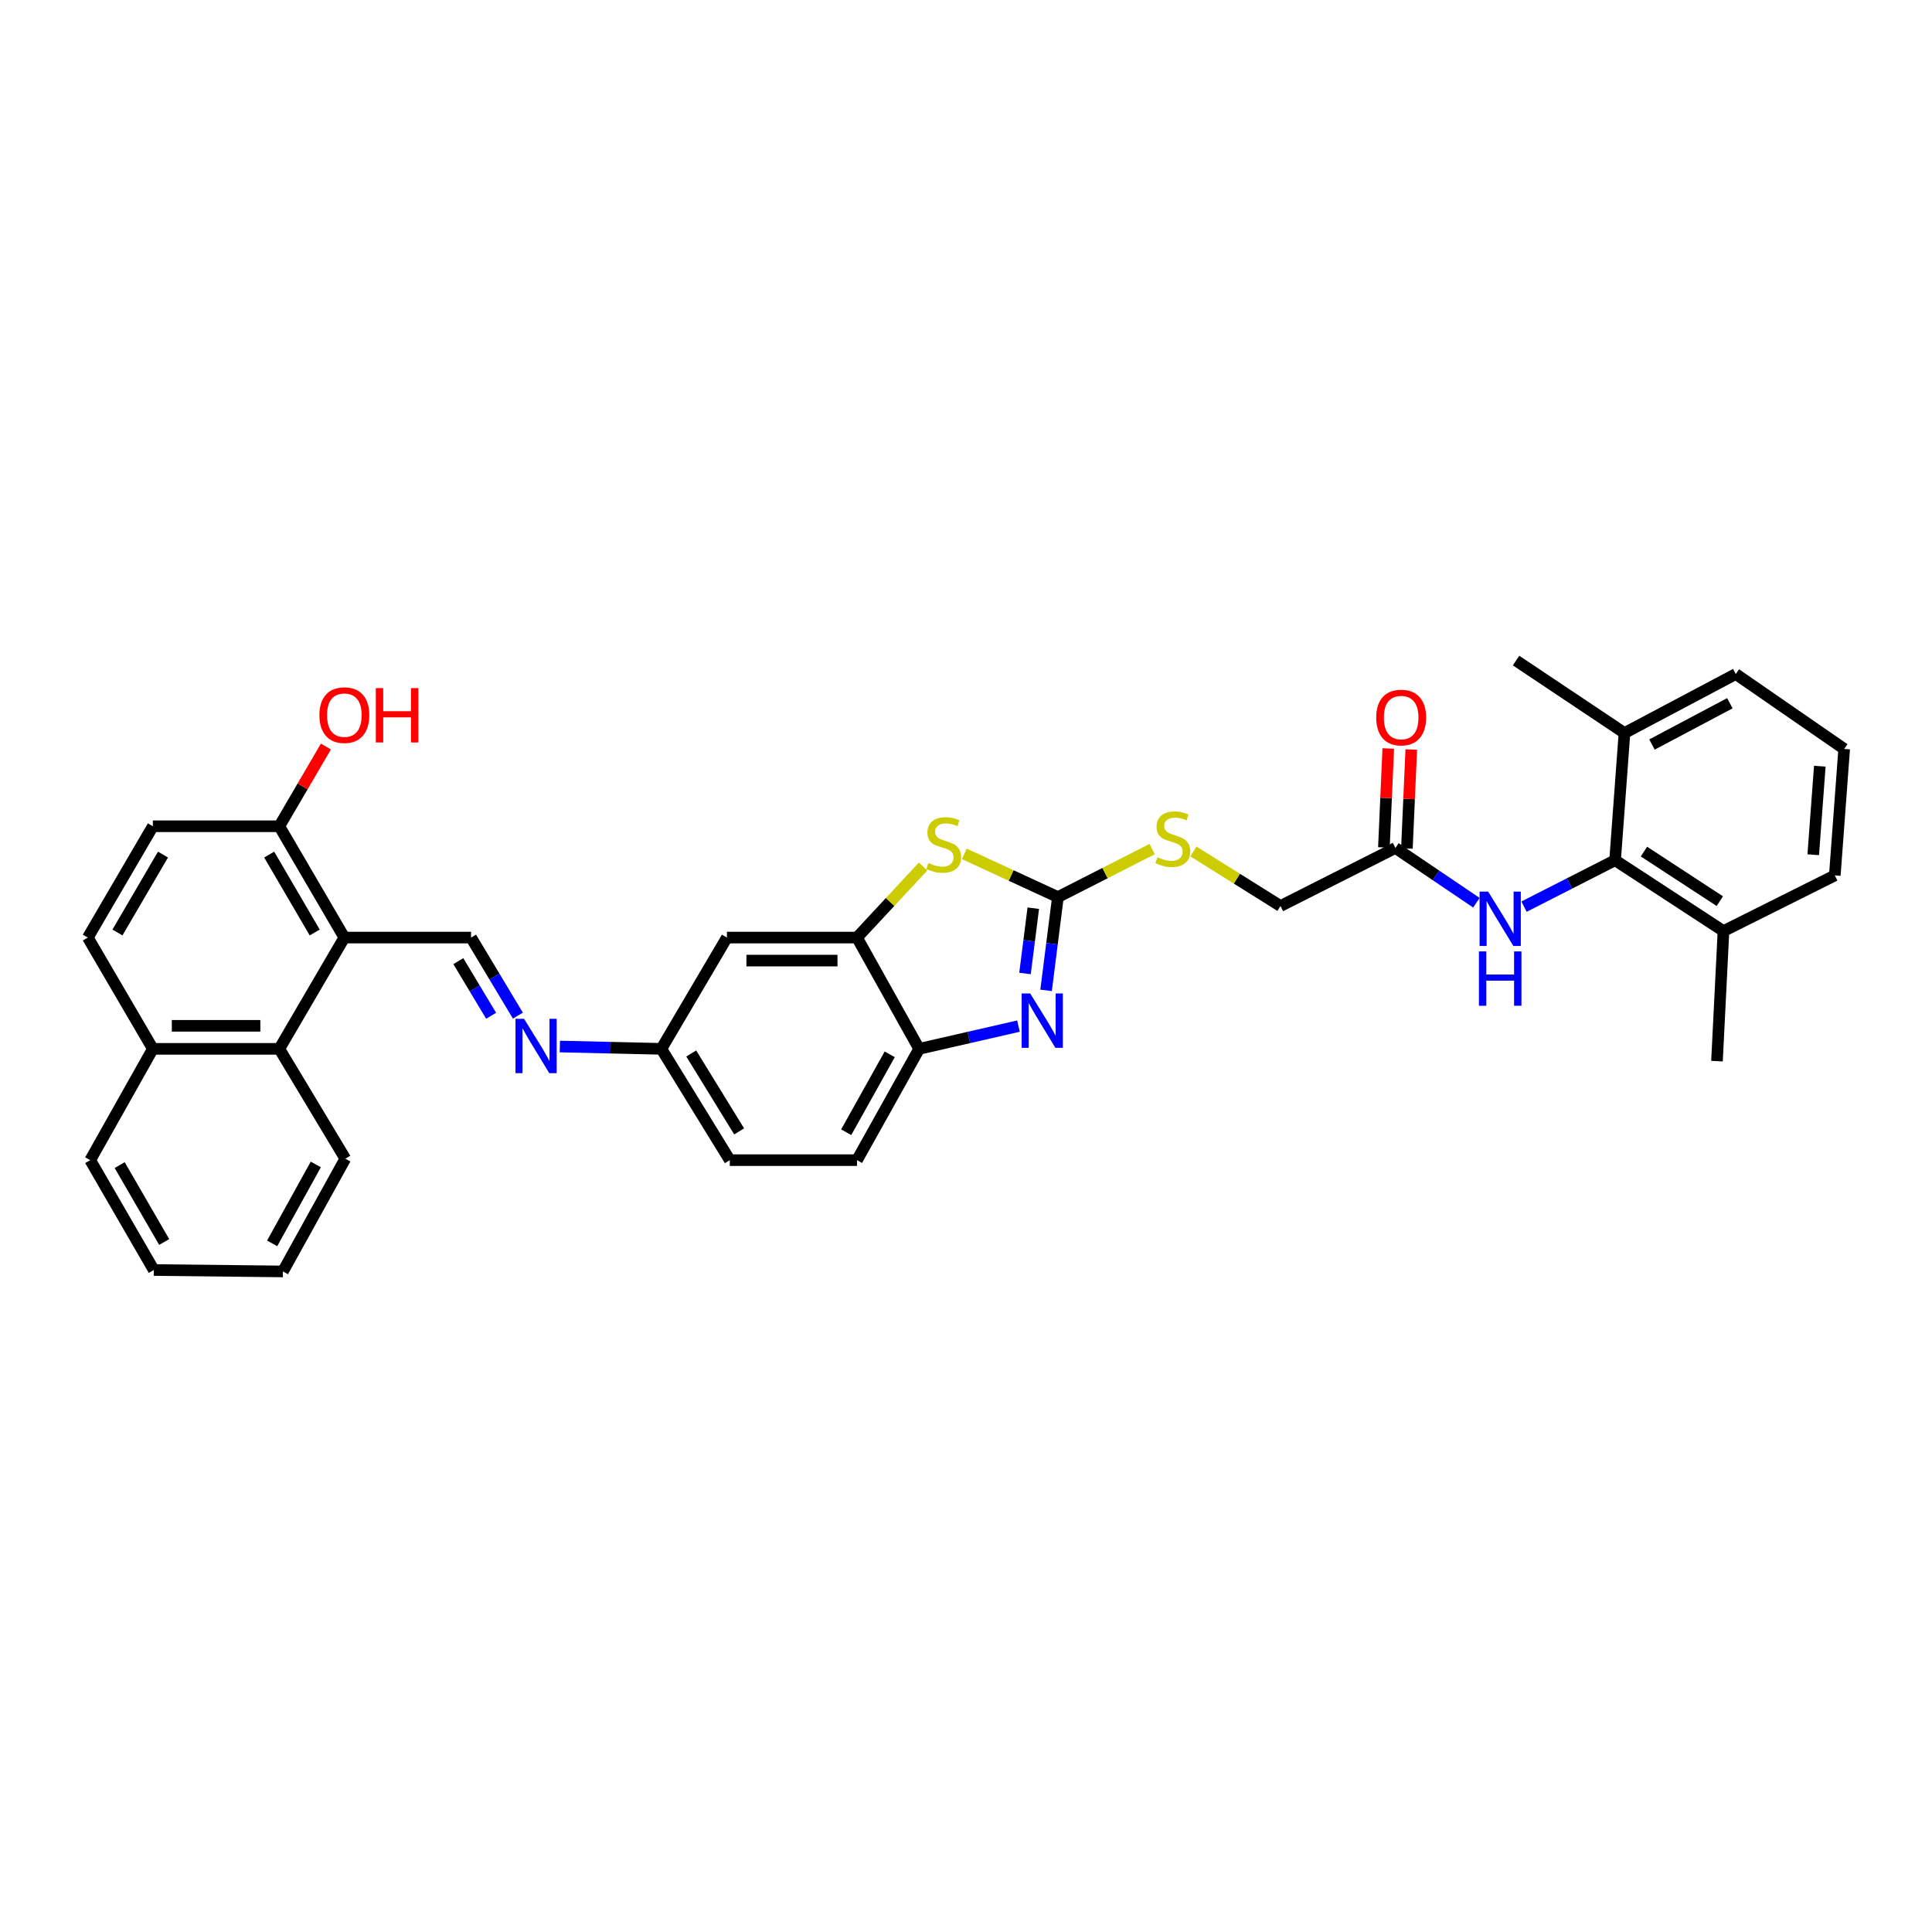 <?xml version='1.0' encoding='iso-8859-1'?>
<svg version='1.1' baseProfile='full'
              xmlns='http://www.w3.org/2000/svg'
                      xmlns:rdkit='http://www.rdkit.org/xml'
                      xmlns:xlink='http://www.w3.org/1999/xlink'
                  xml:space='preserve'
width='1000px' height='1000px' viewBox='0 0 1000 1000'>
<!-- END OF HEADER -->
<rect style='opacity:1.0;fill:#FFFFFF;stroke:none' width='1000' height='1000' x='0' y='0'> </rect>
<path class='bond-0' d='M 547.573,464.335 L 544.51,488.475' style='fill:none;fill-rule:evenodd;stroke:#000000;stroke-width:6px;stroke-linecap:butt;stroke-linejoin:miter;stroke-opacity:1' />
<path class='bond-0' d='M 544.51,488.475 L 541.448,512.614' style='fill:none;fill-rule:evenodd;stroke:#0000FF;stroke-width:6px;stroke-linecap:butt;stroke-linejoin:miter;stroke-opacity:1' />
<path class='bond-0' d='M 534.827,470.077 L 532.684,486.975' style='fill:none;fill-rule:evenodd;stroke:#000000;stroke-width:6px;stroke-linecap:butt;stroke-linejoin:miter;stroke-opacity:1' />
<path class='bond-0' d='M 532.684,486.975 L 530.54,503.872' style='fill:none;fill-rule:evenodd;stroke:#0000FF;stroke-width:6px;stroke-linecap:butt;stroke-linejoin:miter;stroke-opacity:1' />
<path class='bond-1' d='M 547.573,464.335 L 523.342,453.142' style='fill:none;fill-rule:evenodd;stroke:#000000;stroke-width:6px;stroke-linecap:butt;stroke-linejoin:miter;stroke-opacity:1' />
<path class='bond-1' d='M 523.342,453.142 L 499.111,441.948' style='fill:none;fill-rule:evenodd;stroke:#CCCC00;stroke-width:6px;stroke-linecap:butt;stroke-linejoin:miter;stroke-opacity:1' />
<path class='bond-12' d='M 547.573,464.335 L 571.965,451.908' style='fill:none;fill-rule:evenodd;stroke:#000000;stroke-width:6px;stroke-linecap:butt;stroke-linejoin:miter;stroke-opacity:1' />
<path class='bond-12' d='M 571.965,451.908 L 596.357,439.481' style='fill:none;fill-rule:evenodd;stroke:#CCCC00;stroke-width:6px;stroke-linecap:butt;stroke-linejoin:miter;stroke-opacity:1' />
<path class='bond-5' d='M 527.156,531.111 L 501.455,536.997' style='fill:none;fill-rule:evenodd;stroke:#0000FF;stroke-width:6px;stroke-linecap:butt;stroke-linejoin:miter;stroke-opacity:1' />
<path class='bond-5' d='M 501.455,536.997 L 475.753,542.884' style='fill:none;fill-rule:evenodd;stroke:#000000;stroke-width:6px;stroke-linecap:butt;stroke-linejoin:miter;stroke-opacity:1' />
<path class='bond-3' d='M 477.795,448.498 L 460.687,466.891' style='fill:none;fill-rule:evenodd;stroke:#CCCC00;stroke-width:6px;stroke-linecap:butt;stroke-linejoin:miter;stroke-opacity:1' />
<path class='bond-3' d='M 460.687,466.891 L 443.579,485.284' style='fill:none;fill-rule:evenodd;stroke:#000000;stroke-width:6px;stroke-linecap:butt;stroke-linejoin:miter;stroke-opacity:1' />
<path class='bond-2' d='M 178.238,485.284 L 243.818,485.284' style='fill:none;fill-rule:evenodd;stroke:#000000;stroke-width:6px;stroke-linecap:butt;stroke-linejoin:miter;stroke-opacity:1' />
<path class='bond-8' d='M 178.238,485.284 L 144.573,542.884' style='fill:none;fill-rule:evenodd;stroke:#000000;stroke-width:6px;stroke-linecap:butt;stroke-linejoin:miter;stroke-opacity:1' />
<path class='bond-13' d='M 178.238,485.284 L 144.573,427.671' style='fill:none;fill-rule:evenodd;stroke:#000000;stroke-width:6px;stroke-linecap:butt;stroke-linejoin:miter;stroke-opacity:1' />
<path class='bond-13' d='M 162.895,482.656 L 139.33,442.327' style='fill:none;fill-rule:evenodd;stroke:#000000;stroke-width:6px;stroke-linecap:butt;stroke-linejoin:miter;stroke-opacity:1' />
<path class='bond-10' d='M 443.579,485.284 L 376.25,485.284' style='fill:none;fill-rule:evenodd;stroke:#000000;stroke-width:6px;stroke-linecap:butt;stroke-linejoin:miter;stroke-opacity:1' />
<path class='bond-10' d='M 433.48,497.205 L 386.35,497.205' style='fill:none;fill-rule:evenodd;stroke:#000000;stroke-width:6px;stroke-linecap:butt;stroke-linejoin:miter;stroke-opacity:1' />
<path class='bond-34' d='M 443.579,485.284 L 475.753,542.884' style='fill:none;fill-rule:evenodd;stroke:#000000;stroke-width:6px;stroke-linecap:butt;stroke-linejoin:miter;stroke-opacity:1' />
<path class='bond-4' d='M 243.818,485.284 L 255.94,505.487' style='fill:none;fill-rule:evenodd;stroke:#000000;stroke-width:6px;stroke-linecap:butt;stroke-linejoin:miter;stroke-opacity:1' />
<path class='bond-4' d='M 255.94,505.487 L 268.061,525.69' style='fill:none;fill-rule:evenodd;stroke:#0000FF;stroke-width:6px;stroke-linecap:butt;stroke-linejoin:miter;stroke-opacity:1' />
<path class='bond-4' d='M 237.232,497.478 L 245.717,511.62' style='fill:none;fill-rule:evenodd;stroke:#000000;stroke-width:6px;stroke-linecap:butt;stroke-linejoin:miter;stroke-opacity:1' />
<path class='bond-4' d='M 245.717,511.62 L 254.202,525.763' style='fill:none;fill-rule:evenodd;stroke:#0000FF;stroke-width:6px;stroke-linecap:butt;stroke-linejoin:miter;stroke-opacity:1' />
<path class='bond-19' d='M 475.753,542.884 L 443.579,600.496' style='fill:none;fill-rule:evenodd;stroke:#000000;stroke-width:6px;stroke-linecap:butt;stroke-linejoin:miter;stroke-opacity:1' />
<path class='bond-19' d='M 460.519,545.713 L 437.997,586.042' style='fill:none;fill-rule:evenodd;stroke:#000000;stroke-width:6px;stroke-linecap:butt;stroke-linejoin:miter;stroke-opacity:1' />
<path class='bond-6' d='M 835.968,445.255 L 812.401,457.267' style='fill:none;fill-rule:evenodd;stroke:#000000;stroke-width:6px;stroke-linecap:butt;stroke-linejoin:miter;stroke-opacity:1' />
<path class='bond-6' d='M 812.401,457.267 L 788.833,469.279' style='fill:none;fill-rule:evenodd;stroke:#0000FF;stroke-width:6px;stroke-linecap:butt;stroke-linejoin:miter;stroke-opacity:1' />
<path class='bond-14' d='M 835.968,445.255 L 892.071,481.919' style='fill:none;fill-rule:evenodd;stroke:#000000;stroke-width:6px;stroke-linecap:butt;stroke-linejoin:miter;stroke-opacity:1' />
<path class='bond-14' d='M 850.905,440.775 L 890.178,466.44' style='fill:none;fill-rule:evenodd;stroke:#000000;stroke-width:6px;stroke-linecap:butt;stroke-linejoin:miter;stroke-opacity:1' />
<path class='bond-15' d='M 835.968,445.255 L 840.823,379.416' style='fill:none;fill-rule:evenodd;stroke:#000000;stroke-width:6px;stroke-linecap:butt;stroke-linejoin:miter;stroke-opacity:1' />
<path class='bond-7' d='M 764.188,467.249 L 743.224,453.076' style='fill:none;fill-rule:evenodd;stroke:#0000FF;stroke-width:6px;stroke-linecap:butt;stroke-linejoin:miter;stroke-opacity:1' />
<path class='bond-7' d='M 743.224,453.076 L 722.259,438.903' style='fill:none;fill-rule:evenodd;stroke:#000000;stroke-width:6px;stroke-linecap:butt;stroke-linejoin:miter;stroke-opacity:1' />
<path class='bond-17' d='M 144.573,542.884 L 79.119,542.884' style='fill:none;fill-rule:evenodd;stroke:#000000;stroke-width:6px;stroke-linecap:butt;stroke-linejoin:miter;stroke-opacity:1' />
<path class='bond-17' d='M 134.755,530.962 L 88.937,530.962' style='fill:none;fill-rule:evenodd;stroke:#000000;stroke-width:6px;stroke-linecap:butt;stroke-linejoin:miter;stroke-opacity:1' />
<path class='bond-25' d='M 144.573,542.884 L 178.735,599.741' style='fill:none;fill-rule:evenodd;stroke:#000000;stroke-width:6px;stroke-linecap:butt;stroke-linejoin:miter;stroke-opacity:1' />
<path class='bond-9' d='M 289.773,541.676 L 316.044,542.28' style='fill:none;fill-rule:evenodd;stroke:#0000FF;stroke-width:6px;stroke-linecap:butt;stroke-linejoin:miter;stroke-opacity:1' />
<path class='bond-9' d='M 316.044,542.28 L 342.314,542.884' style='fill:none;fill-rule:evenodd;stroke:#000000;stroke-width:6px;stroke-linecap:butt;stroke-linejoin:miter;stroke-opacity:1' />
<path class='bond-16' d='M 376.25,485.284 L 342.314,542.884' style='fill:none;fill-rule:evenodd;stroke:#000000;stroke-width:6px;stroke-linecap:butt;stroke-linejoin:miter;stroke-opacity:1' />
<path class='bond-11' d='M 722.259,438.903 L 662.785,468.952' style='fill:none;fill-rule:evenodd;stroke:#000000;stroke-width:6px;stroke-linecap:butt;stroke-linejoin:miter;stroke-opacity:1' />
<path class='bond-18' d='M 728.214,439.166 L 729.344,413.553' style='fill:none;fill-rule:evenodd;stroke:#000000;stroke-width:6px;stroke-linecap:butt;stroke-linejoin:miter;stroke-opacity:1' />
<path class='bond-18' d='M 729.344,413.553 L 730.473,387.94' style='fill:none;fill-rule:evenodd;stroke:#FF0000;stroke-width:6px;stroke-linecap:butt;stroke-linejoin:miter;stroke-opacity:1' />
<path class='bond-18' d='M 716.304,438.641 L 717.434,413.028' style='fill:none;fill-rule:evenodd;stroke:#000000;stroke-width:6px;stroke-linecap:butt;stroke-linejoin:miter;stroke-opacity:1' />
<path class='bond-18' d='M 717.434,413.028 L 718.563,387.415' style='fill:none;fill-rule:evenodd;stroke:#FF0000;stroke-width:6px;stroke-linecap:butt;stroke-linejoin:miter;stroke-opacity:1' />
<path class='bond-22' d='M 617.711,440.716 L 640.248,454.834' style='fill:none;fill-rule:evenodd;stroke:#CCCC00;stroke-width:6px;stroke-linecap:butt;stroke-linejoin:miter;stroke-opacity:1' />
<path class='bond-22' d='M 640.248,454.834 L 662.785,468.952' style='fill:none;fill-rule:evenodd;stroke:#000000;stroke-width:6px;stroke-linecap:butt;stroke-linejoin:miter;stroke-opacity:1' />
<path class='bond-20' d='M 144.573,427.671 L 79.119,427.671' style='fill:none;fill-rule:evenodd;stroke:#000000;stroke-width:6px;stroke-linecap:butt;stroke-linejoin:miter;stroke-opacity:1' />
<path class='bond-24' d='M 144.573,427.671 L 156.633,407.037' style='fill:none;fill-rule:evenodd;stroke:#000000;stroke-width:6px;stroke-linecap:butt;stroke-linejoin:miter;stroke-opacity:1' />
<path class='bond-24' d='M 156.633,407.037 L 168.693,386.402' style='fill:none;fill-rule:evenodd;stroke:#FF0000;stroke-width:6px;stroke-linecap:butt;stroke-linejoin:miter;stroke-opacity:1' />
<path class='bond-27' d='M 892.071,481.919 L 949.691,453.11' style='fill:none;fill-rule:evenodd;stroke:#000000;stroke-width:6px;stroke-linecap:butt;stroke-linejoin:miter;stroke-opacity:1' />
<path class='bond-30' d='M 892.071,481.919 L 888.707,549.248' style='fill:none;fill-rule:evenodd;stroke:#000000;stroke-width:6px;stroke-linecap:butt;stroke-linejoin:miter;stroke-opacity:1' />
<path class='bond-28' d='M 840.823,379.416 L 898.436,348.878' style='fill:none;fill-rule:evenodd;stroke:#000000;stroke-width:6px;stroke-linecap:butt;stroke-linejoin:miter;stroke-opacity:1' />
<path class='bond-28' d='M 855.048,385.368 L 895.377,363.992' style='fill:none;fill-rule:evenodd;stroke:#000000;stroke-width:6px;stroke-linecap:butt;stroke-linejoin:miter;stroke-opacity:1' />
<path class='bond-29' d='M 840.823,379.416 L 784.713,341.904' style='fill:none;fill-rule:evenodd;stroke:#000000;stroke-width:6px;stroke-linecap:butt;stroke-linejoin:miter;stroke-opacity:1' />
<path class='bond-35' d='M 342.314,542.884 L 377.741,600.496' style='fill:none;fill-rule:evenodd;stroke:#000000;stroke-width:6px;stroke-linecap:butt;stroke-linejoin:miter;stroke-opacity:1' />
<path class='bond-35' d='M 357.783,545.281 L 382.582,585.61' style='fill:none;fill-rule:evenodd;stroke:#000000;stroke-width:6px;stroke-linecap:butt;stroke-linejoin:miter;stroke-opacity:1' />
<path class='bond-31' d='M 79.119,542.884 L 46.693,600.496' style='fill:none;fill-rule:evenodd;stroke:#000000;stroke-width:6px;stroke-linecap:butt;stroke-linejoin:miter;stroke-opacity:1' />
<path class='bond-37' d='M 79.119,542.884 L 45.455,485.284' style='fill:none;fill-rule:evenodd;stroke:#000000;stroke-width:6px;stroke-linecap:butt;stroke-linejoin:miter;stroke-opacity:1' />
<path class='bond-23' d='M 443.579,600.496 L 377.741,600.496' style='fill:none;fill-rule:evenodd;stroke:#000000;stroke-width:6px;stroke-linecap:butt;stroke-linejoin:miter;stroke-opacity:1' />
<path class='bond-21' d='M 79.119,427.671 L 45.455,485.284' style='fill:none;fill-rule:evenodd;stroke:#000000;stroke-width:6px;stroke-linecap:butt;stroke-linejoin:miter;stroke-opacity:1' />
<path class='bond-21' d='M 84.362,442.327 L 60.797,482.656' style='fill:none;fill-rule:evenodd;stroke:#000000;stroke-width:6px;stroke-linecap:butt;stroke-linejoin:miter;stroke-opacity:1' />
<path class='bond-32' d='M 178.735,599.741 L 146.448,658.096' style='fill:none;fill-rule:evenodd;stroke:#000000;stroke-width:6px;stroke-linecap:butt;stroke-linejoin:miter;stroke-opacity:1' />
<path class='bond-32' d='M 163.46,602.723 L 140.86,643.572' style='fill:none;fill-rule:evenodd;stroke:#000000;stroke-width:6px;stroke-linecap:butt;stroke-linejoin:miter;stroke-opacity:1' />
<path class='bond-26' d='M 954.545,387.655 L 898.436,348.878' style='fill:none;fill-rule:evenodd;stroke:#000000;stroke-width:6px;stroke-linecap:butt;stroke-linejoin:miter;stroke-opacity:1' />
<path class='bond-36' d='M 954.545,387.655 L 949.691,453.11' style='fill:none;fill-rule:evenodd;stroke:#000000;stroke-width:6px;stroke-linecap:butt;stroke-linejoin:miter;stroke-opacity:1' />
<path class='bond-36' d='M 941.929,396.592 L 938.53,442.41' style='fill:none;fill-rule:evenodd;stroke:#000000;stroke-width:6px;stroke-linecap:butt;stroke-linejoin:miter;stroke-opacity:1' />
<path class='bond-38' d='M 46.693,600.496 L 79.602,657.361' style='fill:none;fill-rule:evenodd;stroke:#000000;stroke-width:6px;stroke-linecap:butt;stroke-linejoin:miter;stroke-opacity:1' />
<path class='bond-38' d='M 61.947,603.055 L 84.984,642.86' style='fill:none;fill-rule:evenodd;stroke:#000000;stroke-width:6px;stroke-linecap:butt;stroke-linejoin:miter;stroke-opacity:1' />
<path class='bond-33' d='M 146.448,658.096 L 79.602,657.361' style='fill:none;fill-rule:evenodd;stroke:#000000;stroke-width:6px;stroke-linecap:butt;stroke-linejoin:miter;stroke-opacity:1' />
<path  class='atom-1' d='M 533.241 514.226
L 542.46 529.128
Q 543.374 530.598, 544.844 533.26
Q 546.314 535.923, 546.394 536.082
L 546.394 514.226
L 550.129 514.226
L 550.129 542.36
L 546.274 542.36
L 536.38 526.068
Q 535.227 524.16, 533.996 521.975
Q 532.803 519.789, 532.446 519.114
L 532.446 542.36
L 528.79 542.36
L 528.79 514.226
L 533.241 514.226
' fill='#0000FF'/>
<path  class='atom-2' d='M 480.515 446.685
Q 480.833 446.805, 482.145 447.361
Q 483.456 447.917, 484.886 448.275
Q 486.357 448.593, 487.787 448.593
Q 490.45 448.593, 491.999 447.321
Q 493.549 446.01, 493.549 443.745
Q 493.549 442.195, 492.755 441.241
Q 491.999 440.288, 490.807 439.771
Q 489.615 439.254, 487.628 438.658
Q 485.125 437.903, 483.615 437.188
Q 482.145 436.473, 481.072 434.963
Q 480.038 433.453, 480.038 430.91
Q 480.038 427.373, 482.423 425.187
Q 484.847 423.002, 489.615 423.002
Q 492.874 423.002, 496.569 424.551
L 495.655 427.611
Q 492.278 426.22, 489.734 426.22
Q 486.993 426.22, 485.483 427.373
Q 483.972 428.486, 484.012 430.433
Q 484.012 431.943, 484.767 432.857
Q 485.562 433.771, 486.675 434.287
Q 487.827 434.804, 489.734 435.4
Q 492.278 436.195, 493.788 436.989
Q 495.298 437.784, 496.371 439.413
Q 497.483 441.003, 497.483 443.745
Q 497.483 447.639, 494.861 449.745
Q 492.278 451.812, 487.946 451.812
Q 485.443 451.812, 483.535 451.255
Q 481.668 450.739, 479.442 449.825
L 480.515 446.685
' fill='#CCCC00'/>
<path  class='atom-8' d='M 770.275 461.501
L 779.495 476.402
Q 780.409 477.873, 781.879 480.535
Q 783.349 483.198, 783.429 483.357
L 783.429 461.501
L 787.164 461.501
L 787.164 489.635
L 783.309 489.635
L 773.415 473.343
Q 772.262 471.435, 771.03 469.25
Q 769.838 467.064, 769.481 466.389
L 769.481 489.635
L 765.825 489.635
L 765.825 461.501
L 770.275 461.501
' fill='#0000FF'/>
<path  class='atom-8' d='M 765.487 492.449
L 769.302 492.449
L 769.302 504.41
L 783.687 504.41
L 783.687 492.449
L 787.502 492.449
L 787.502 520.583
L 783.687 520.583
L 783.687 507.589
L 769.302 507.589
L 769.302 520.583
L 765.487 520.583
L 765.487 492.449
' fill='#0000FF'/>
<path  class='atom-10' d='M 271.264 527.326
L 280.483 542.228
Q 281.397 543.698, 282.867 546.361
Q 284.337 549.023, 284.417 549.182
L 284.417 527.326
L 288.152 527.326
L 288.152 555.46
L 284.298 555.46
L 274.403 539.168
Q 273.25 537.261, 272.019 535.075
Q 270.826 532.89, 270.469 532.214
L 270.469 555.46
L 266.813 555.46
L 266.813 527.326
L 271.264 527.326
' fill='#0000FF'/>
<path  class='atom-13' d='M 599.099 443.692
Q 599.417 443.811, 600.728 444.367
Q 602.04 444.924, 603.47 445.281
Q 604.94 445.599, 606.371 445.599
Q 609.033 445.599, 610.583 444.328
Q 612.133 443.016, 612.133 440.751
Q 612.133 439.201, 611.338 438.248
Q 610.583 437.294, 609.391 436.777
Q 608.199 436.261, 606.212 435.665
Q 603.709 434.91, 602.199 434.194
Q 600.728 433.479, 599.655 431.969
Q 598.622 430.459, 598.622 427.916
Q 598.622 424.379, 601.006 422.194
Q 603.43 420.008, 608.199 420.008
Q 611.457 420.008, 615.153 421.558
L 614.239 424.618
Q 610.861 423.227, 608.318 423.227
Q 605.576 423.227, 604.066 424.379
Q 602.556 425.492, 602.596 427.439
Q 602.596 428.949, 603.351 429.863
Q 604.146 430.777, 605.258 431.294
Q 606.411 431.81, 608.318 432.406
Q 610.861 433.201, 612.371 433.996
Q 613.881 434.791, 614.954 436.42
Q 616.067 438.009, 616.067 440.751
Q 616.067 444.645, 613.444 446.752
Q 610.861 448.818, 606.53 448.818
Q 604.026 448.818, 602.119 448.262
Q 600.251 447.745, 598.026 446.831
L 599.099 443.692
' fill='#CCCC00'/>
<path  class='atom-19' d='M 712.325 371.402
Q 712.325 364.647, 715.663 360.872
Q 719.001 357.097, 725.239 357.097
Q 731.478 357.097, 734.816 360.872
Q 738.154 364.647, 738.154 371.402
Q 738.154 378.237, 734.777 382.132
Q 731.399 385.986, 725.239 385.986
Q 719.04 385.986, 715.663 382.132
Q 712.325 378.277, 712.325 371.402
M 725.239 382.807
Q 729.531 382.807, 731.836 379.946
Q 734.18 377.045, 734.18 371.402
Q 734.18 365.879, 731.836 363.097
Q 729.531 360.276, 725.239 360.276
Q 720.948 360.276, 718.603 363.058
Q 716.299 365.839, 716.299 371.402
Q 716.299 377.085, 718.603 379.946
Q 720.948 382.807, 725.239 382.807
' fill='#FF0000'/>
<path  class='atom-25' d='M 165.323 370.151
Q 165.323 363.395, 168.661 359.62
Q 171.999 355.845, 178.238 355.845
Q 184.477 355.845, 187.815 359.62
Q 191.153 363.395, 191.153 370.151
Q 191.153 376.986, 187.775 380.88
Q 184.397 384.734, 178.238 384.734
Q 172.039 384.734, 168.661 380.88
Q 165.323 377.025, 165.323 370.151
M 178.238 381.555
Q 182.529 381.555, 184.834 378.694
Q 187.179 375.793, 187.179 370.151
Q 187.179 364.627, 184.834 361.846
Q 182.529 359.024, 178.238 359.024
Q 173.946 359.024, 171.602 361.806
Q 169.297 364.587, 169.297 370.151
Q 169.297 375.833, 171.602 378.694
Q 173.946 381.555, 178.238 381.555
' fill='#FF0000'/>
<path  class='atom-25' d='M 194.53 356.163
L 198.345 356.163
L 198.345 368.124
L 212.73 368.124
L 212.73 356.163
L 216.545 356.163
L 216.545 384.297
L 212.73 384.297
L 212.73 371.303
L 198.345 371.303
L 198.345 384.297
L 194.53 384.297
L 194.53 356.163
' fill='#FF0000'/>
</svg>
